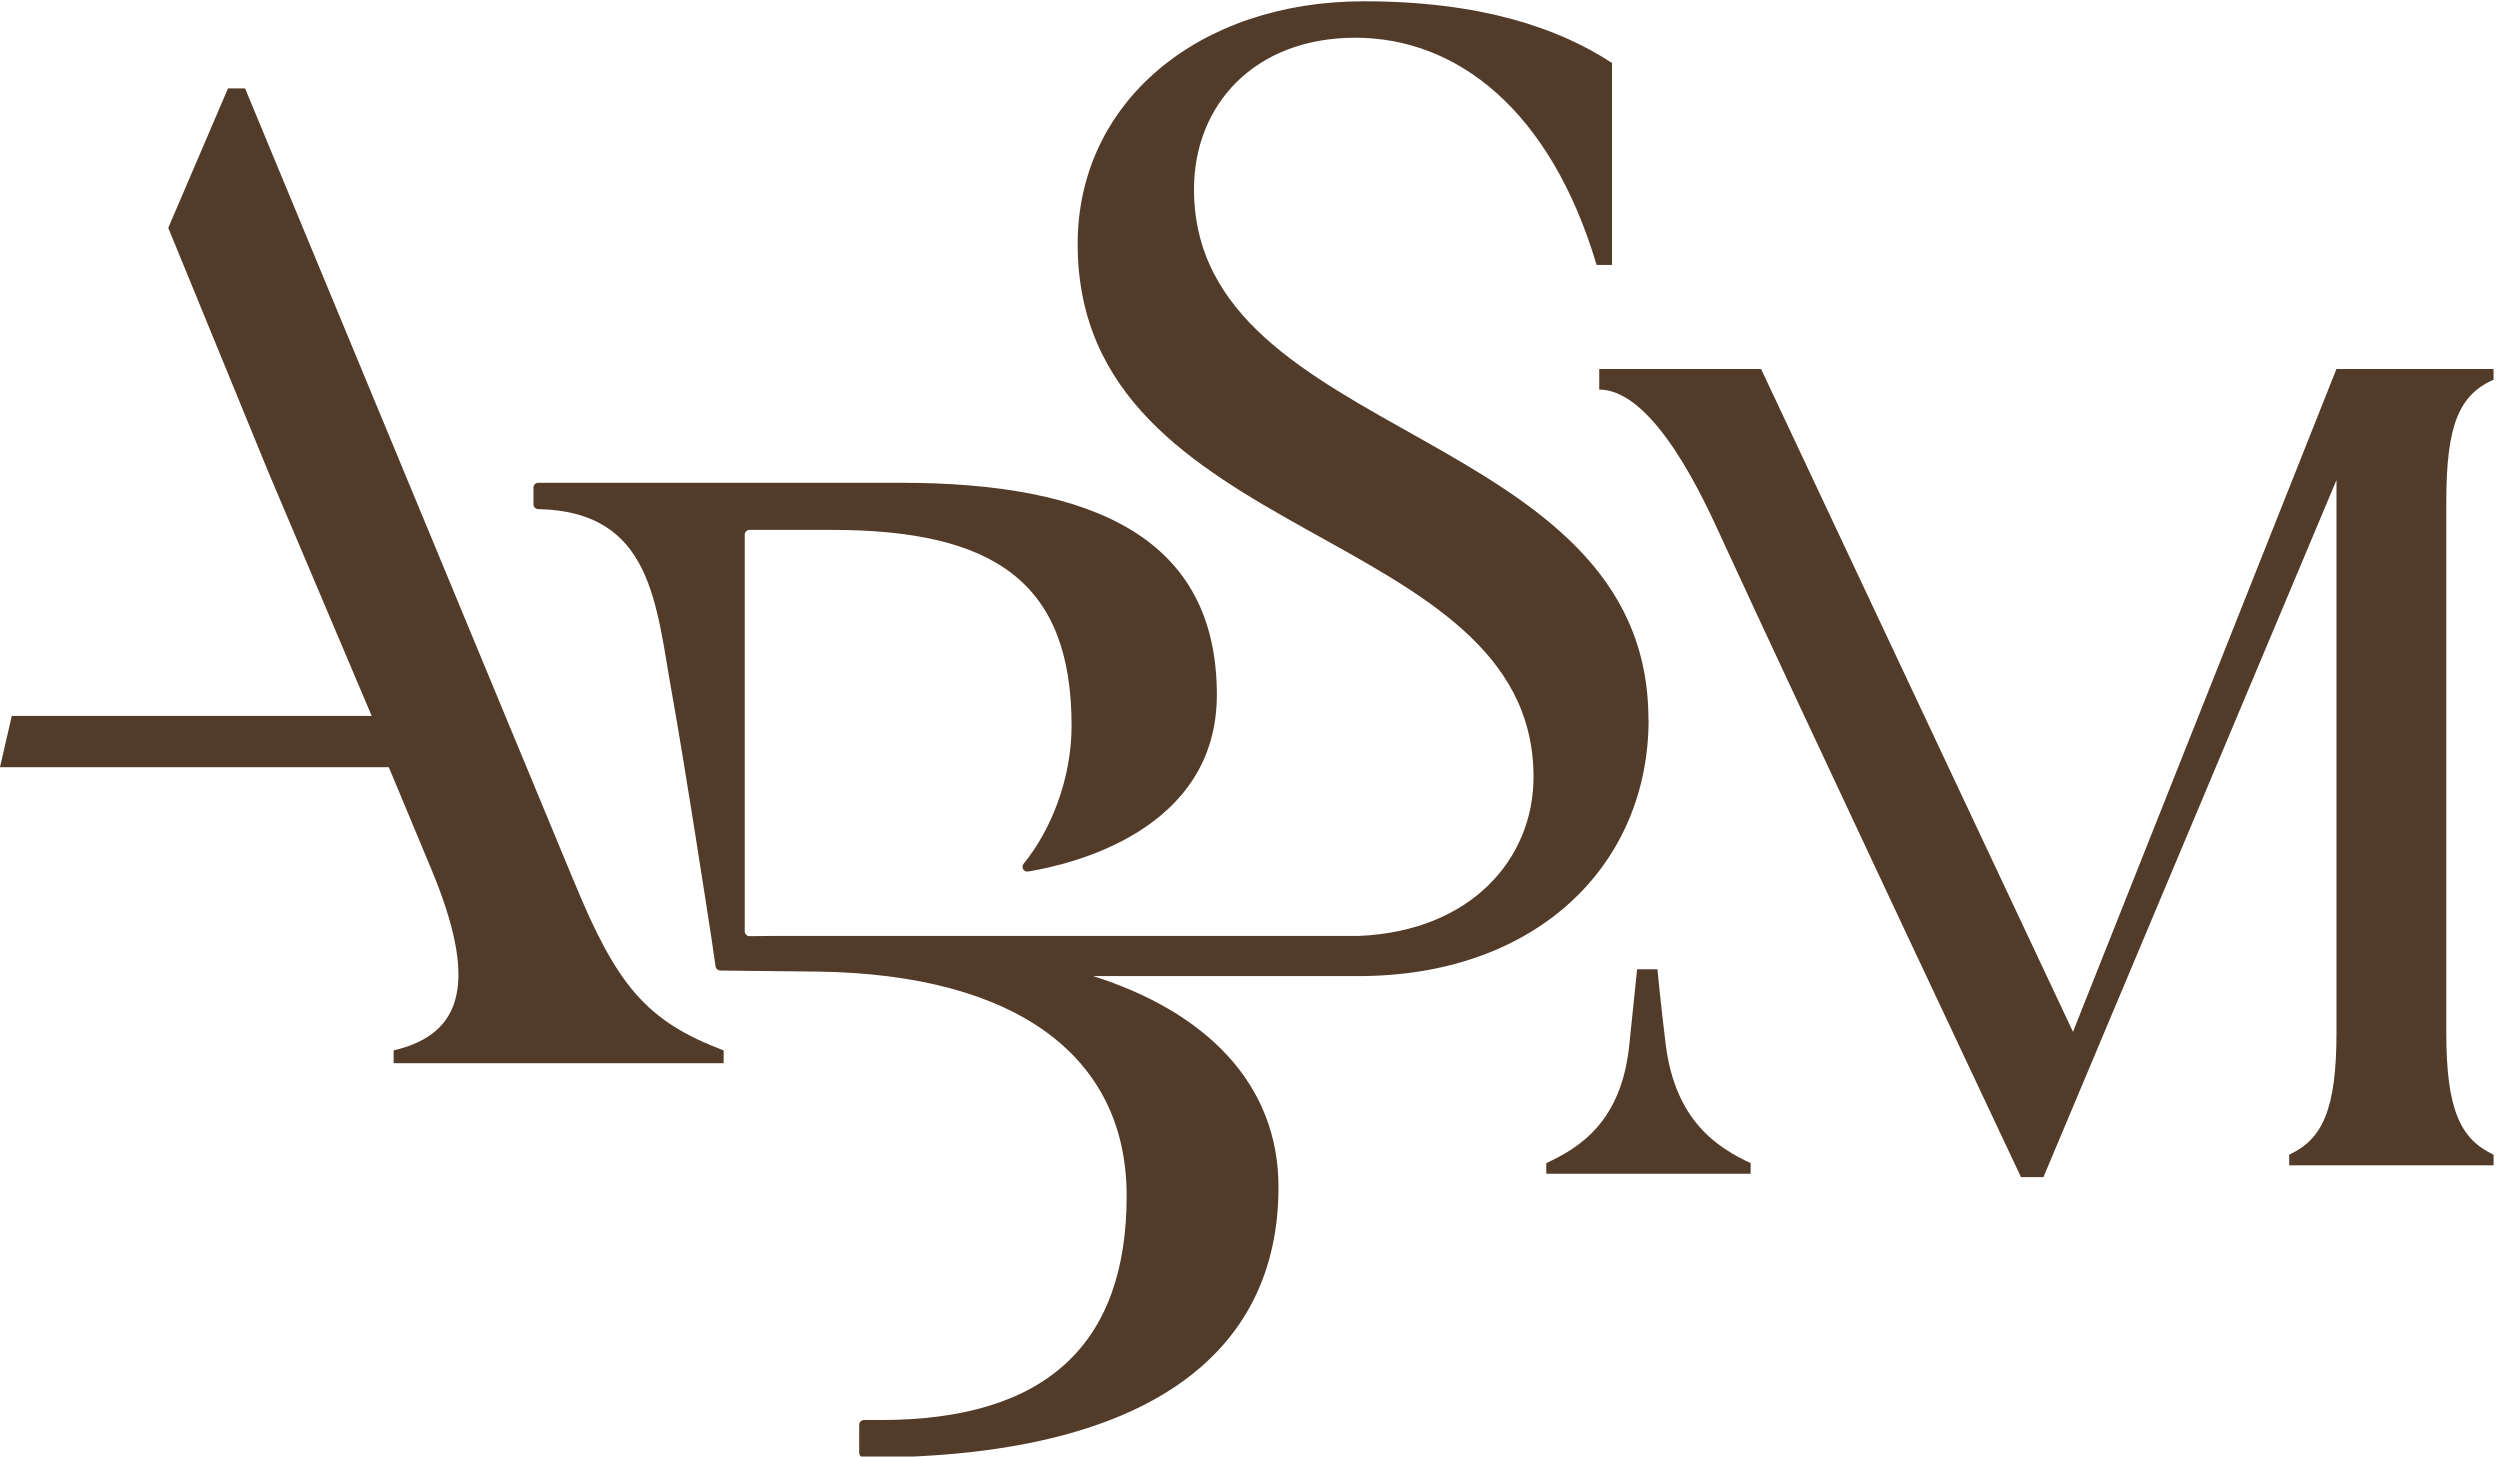 <svg xmlns="http://www.w3.org/2000/svg" width="115" height="67" viewBox="0 0 115 67" fill="none"><path d="M26.395 40.53L11.273 4.065H10.488L7.74 10.482L12.367 21.768L17.098 32.934H0.541L0 35.291H17.885L19.457 39.061L19.85 40.004C21.945 45.045 21.392 47.553 18.107 48.318V48.906H33.287V48.318C29.717 46.972 28.359 45.307 26.397 40.528L26.395 40.53Z" fill="#533B2A"></path><path d="M75.828 33.094C75.828 19.544 54.924 20.383 54.924 8.704C54.924 4.833 57.697 1.736 62.346 1.736C66.994 1.736 71.313 5.027 73.444 12.188H74.153V2.898C71.701 1.284 68.088 0.059 62.734 0.059C55.12 0.059 49.572 4.706 49.572 11.223C49.572 25.16 70.542 24.064 70.542 35.743C70.542 39.489 67.688 42.835 62.502 43.053C62.387 43.057 51.858 43.055 45.642 43.053C45.64 43.053 45.638 43.053 45.636 43.053H41.396C41.269 43.053 41.194 43.053 41.186 43.053H35.556L34.48 43.063C34.357 43.063 34.258 42.966 34.258 42.843V24.595C34.258 24.474 34.357 24.375 34.478 24.375H38.248C45.767 24.375 49.293 26.801 49.293 33.388C49.293 35.8 48.359 38.173 47.087 39.733C46.958 39.891 47.091 40.123 47.291 40.09C49.334 39.755 55.975 38.191 55.975 31.959C55.975 24.773 50.357 22.208 41.444 22.208H24.759C24.639 22.208 24.539 22.308 24.539 22.428V23.2C24.539 23.32 24.637 23.418 24.758 23.419C30.032 23.532 30.167 27.79 30.93 32.016C31.499 35.172 32.528 41.864 32.71 43.051C32.71 43.061 32.712 43.069 32.714 43.077C32.714 43.085 32.716 43.091 32.718 43.097L32.722 43.124L32.916 44.456C32.932 44.563 33.023 44.643 33.132 44.645L37.654 44.694C46.702 44.827 51.826 48.553 51.826 55.008C51.826 61.794 48.167 65.321 40.516 65.321H39.743C39.622 65.321 39.523 65.42 39.523 65.541V66.831C39.523 66.952 39.622 67.051 39.743 67.051H39.782C52.823 67.051 58.811 62.26 58.811 54.609C58.811 49.804 55.41 46.526 50.286 44.9C56.163 44.9 62.74 44.9 62.8 44.898C70.809 44.768 75.836 39.715 75.836 33.094H75.828Z" fill="#533B2A"></path><path d="M114.703 17.465V16.975H107.476L95.357 47.463L81.01 16.975H73.565V17.921C76.11 17.921 78.429 23.09 79.154 24.668C82.54 32.042 92.966 54.147 92.966 54.147H93.999L107.478 22.084V47.517C107.478 51.049 106.826 52.409 105.303 53.114V53.604H114.705V53.114C113.183 52.409 112.53 51.049 112.53 47.517V23.061C112.53 19.529 113.129 18.169 114.705 17.463L114.703 17.465Z" fill="#533B2A"></path><path d="M76.621 48.03C76.407 46.304 76.241 44.585 76.241 44.585H75.307C75.307 44.585 75.123 46.361 74.946 48.078C74.584 51.61 72.651 52.795 71.129 53.503V53.993H80.53V53.503C79.008 52.797 77.059 51.562 76.621 48.032V48.03Z" fill="#533B2A"></path></svg>
